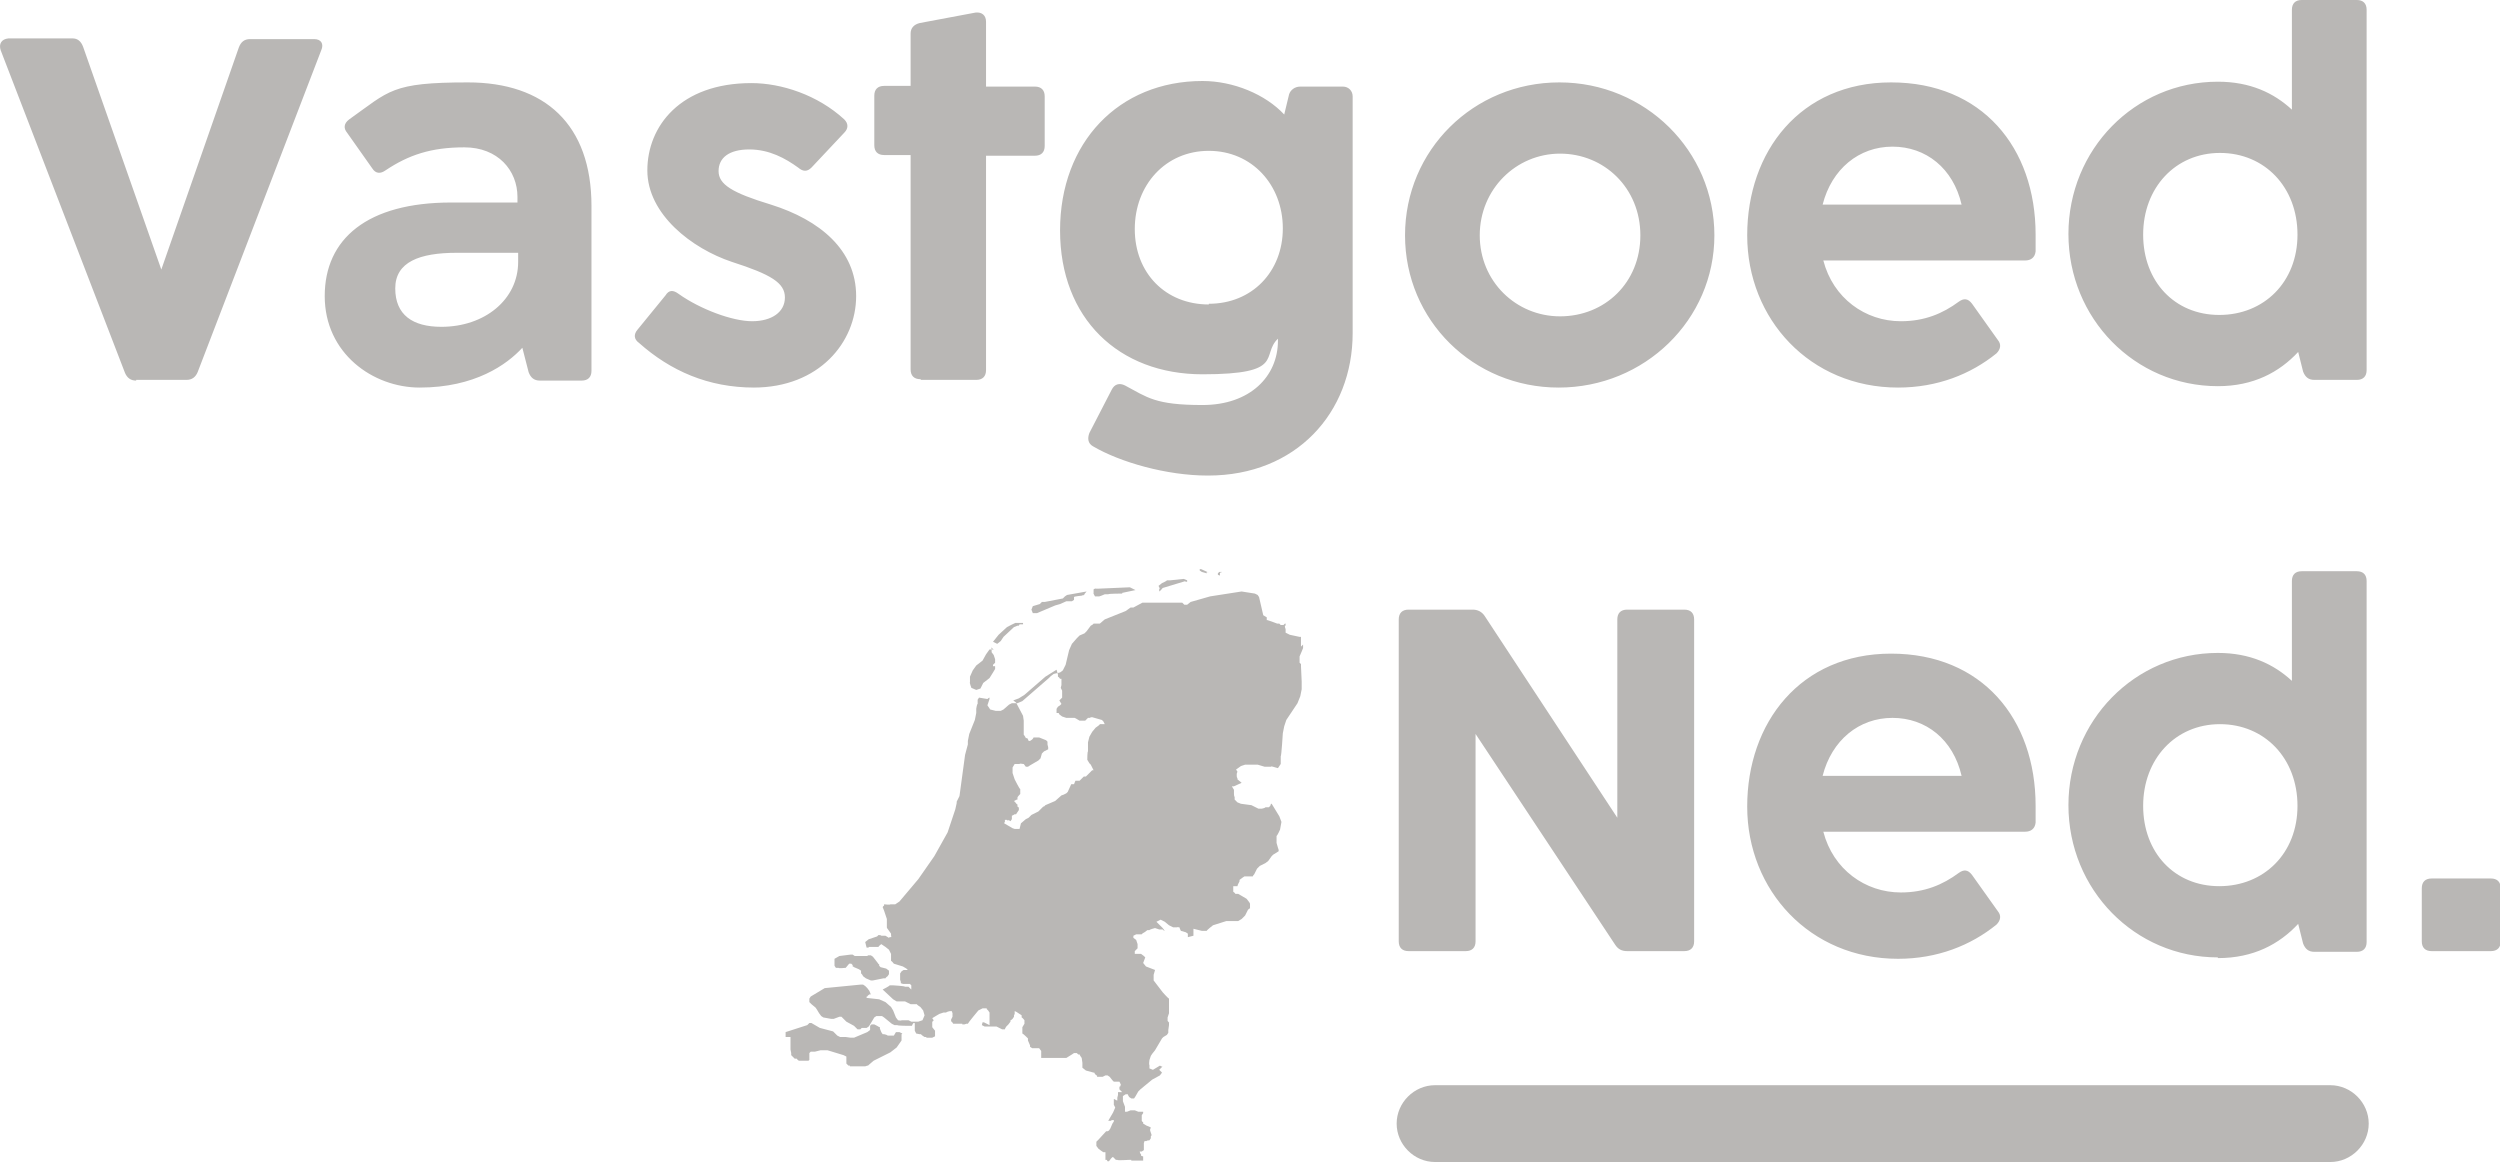 <?xml version="1.0" encoding="UTF-8"?> <svg xmlns="http://www.w3.org/2000/svg" id="Layer_1" viewBox="0 0 358 166.4"><defs><style> .st0 { fill: #b9b7b5; } </style></defs><path class="st0" d="M19.5,54.4h7.2c.8,0,1.3-.4,1.6-1.1L46,7.2c.4-.9,0-1.6-1-1.6h-9.2c-.8,0-1.3.4-1.6,1.2l-11.1,31.8L11.9,6.7c-.3-.8-.8-1.2-1.5-1.2H1.2C.2,5.6-.2,6.3.1,7.2l17.8,46.2c.3.7.8,1.1,1.6,1.1h0ZM60.1,55.5c7.9,0,12.5-3.3,14.7-5.7l.9,3.5c.3.8.8,1.2,1.6,1.2h6c.9,0,1.4-.5,1.4-1.4v-23.6c0-11.7-6.7-17.7-17.7-17.7s-11.2,1.2-17,5.3c-.8.6-.8,1.3-.3,1.9l3.6,5.1c.5.8,1.2.8,1.9.3,3.3-2.2,6.5-3.3,11.3-3.3s7.6,3.3,7.6,7.1v.8h-9.5c-12,0-18.1,5.2-18.1,13.4s6.9,13.1,13.6,13.1h0ZM63.2,46.8c-4.1,0-6.6-1.7-6.6-5.5s3.5-5.1,8.8-5.1h8.8v1.3c0,5.4-4.8,9.3-11,9.3h0ZM107.9,55.5c9.4,0,14.7-6.5,14.7-13.1s-5.2-10.9-12.2-13.1c-5.6-1.7-7.5-2.9-7.5-4.8s1.5-3.1,4.4-3.1,5.2,1.3,7,2.6c.7.6,1.3.6,1.9,0l4.7-5c.6-.6.6-1.3,0-1.9-3.8-3.5-9-5.2-13.3-5.2-10.2,0-14.9,6.2-14.9,12.5s6.4,11.2,12.1,13.1c5.6,1.8,7.6,3,7.6,5.1s-1.9,3.4-4.7,3.4-7.4-1.7-10.5-3.9c-.8-.6-1.4-.6-1.9.2l-4,4.9c-.6.7-.5,1.4.2,1.9,4.5,4,9.9,6.4,16.5,6.4h0ZM131.9,54.4h7.9c.9,0,1.4-.5,1.4-1.4v-30.7h7c.9,0,1.4-.5,1.4-1.4v-7.1c0-.9-.5-1.4-1.4-1.4h-7V3.1c0-.9-.6-1.4-1.5-1.3l-8,1.5c-.8.2-1.3.7-1.3,1.5v7.5h-3.8c-.9,0-1.4.5-1.4,1.4v7.1c0,.9.5,1.4,1.4,1.4h3.8v30.7c0,.9.5,1.4,1.4,1.4h0ZM173,68.1c12.6,0,20.7-9,20.7-20.4V13.8c0-.8-.6-1.4-1.4-1.4h-6.1c-.8,0-1.4.5-1.6,1.1l-.7,2.9c-2.7-2.9-7.3-4.8-11.7-4.8-12,0-20.4,8.8-20.4,21.4s8.4,20.6,20.4,20.6,8.3-2.7,10.8-5.1v.3c0,5.1-4,9.2-10.8,9.2s-7.9-1.1-11.1-2.8c-.8-.4-1.5-.2-1.9.6l-3.2,6.2c-.3.8-.2,1.5.5,1.9,3.9,2.3,10.6,4.2,16.4,4.2h0ZM173.1,43.6c-6.2,0-10.6-4.5-10.6-10.8s4.4-11.2,10.6-11.2,10.6,4.9,10.6,11.1-4.4,10.8-10.6,10.8h0ZM223.2,55.5c12.3,0,22.3-9.7,22.3-21.8s-9.9-21.9-22.2-21.9-22.1,9.7-22.1,21.9,9.8,21.8,22,21.8h0ZM223.4,45.3c-6.3,0-11.5-5-11.5-11.6s5.2-11.7,11.5-11.7,11.5,4.9,11.5,11.7-5.1,11.6-11.5,11.6h0ZM271.8,55.5c5.6,0,10.4-1.9,14.1-4.9.6-.6.7-1.3.2-1.9l-3.7-5.2c-.6-.8-1.2-.8-1.9-.3-2.3,1.7-4.9,2.8-8.3,2.8-5.1,0-9.7-3.3-11.1-8.7h28.9c.8,0,1.4-.4,1.5-1.3,0-.8,0-1.7,0-2.4,0-12.5-7.7-21.8-20.7-21.8s-20.6,9.9-20.6,21.9,9,21.8,21.6,21.8h0ZM280.9,29.3h-19.9c1.3-5.1,5.2-8.3,10-8.3s8.7,3.1,9.9,8.3h0ZM317.6,55.3c5.1,0,8.8-2,11.5-4.9l.7,2.8c.3.8.8,1.2,1.6,1.2h6.1c.9,0,1.4-.5,1.4-1.4V1.4c0-.9-.5-1.4-1.4-1.4h-7.9c-.9,0-1.4.5-1.4,1.4v14.3c-2.6-2.4-6-4-10.6-4-11.9,0-21.4,9.7-21.4,21.8s9.5,21.8,21.4,21.8h0ZM317.8,45.1c-6.4,0-10.9-4.8-10.9-11.5s4.6-11.7,11-11.7,11.1,4.9,11.1,11.7-4.8,11.5-11.2,11.5h0Z"></path><path class="st0" d="M201.7,136.2h8.2c.9,0,1.4-.5,1.4-1.4v-29.7l20,30.2c.4.6.9.9,1.7.9h8.2c.9,0,1.4-.5,1.4-1.4v-46.1c0-.9-.5-1.4-1.4-1.4h-8.2c-.9,0-1.4.5-1.4,1.4v28.4l-19-28.9c-.4-.6-1-.9-1.7-.9h-9.2c-.9,0-1.4.5-1.4,1.4v46.1c0,.9.5,1.4,1.4,1.4h0ZM271.8,137.3c5.6,0,10.4-1.9,14.1-4.9.6-.6.7-1.3.2-1.9l-3.7-5.2c-.6-.8-1.2-.8-1.9-.3-2.3,1.7-4.9,2.8-8.3,2.8-5.1,0-9.7-3.3-11.1-8.7h28.9c.8,0,1.4-.4,1.5-1.3,0-.8,0-1.7,0-2.4,0-12.5-7.7-21.8-20.7-21.8s-20.6,9.9-20.6,21.9,9,21.8,21.6,21.8h0ZM280.9,111.1h-19.9c1.3-5.1,5.2-8.3,10-8.3s8.7,3.1,9.9,8.3h0ZM317.6,137.2c5.1,0,8.8-2,11.5-4.9l.7,2.8c.3.8.8,1.2,1.6,1.2h6.1c.9,0,1.4-.5,1.4-1.4v-51.7c0-.9-.5-1.4-1.4-1.4h-7.9c-.9,0-1.4.5-1.4,1.4v14.3c-2.6-2.4-6-4-10.6-4-11.9,0-21.4,9.7-21.4,21.8s9.5,21.8,21.4,21.8h0ZM317.8,126.9c-6.4,0-10.9-4.8-10.9-11.5s4.6-11.7,11-11.7,11.1,4.9,11.1,11.7-4.8,11.5-11.2,11.5h0ZM348.2,136.2h8.5c.9,0,1.4-.5,1.4-1.4v-7.6c0-.9-.5-1.4-1.4-1.4h-8.5c-.9,0-1.4.5-1.4,1.4v7.6c0,.9.5,1.4,1.4,1.4h0Z"></path><path class="st0" d="M333.7,166.4h-128.2c-3,0-5.5-2.5-5.5-5.5s2.5-5.5,5.5-5.5h128.2c3,0,5.5,2.5,5.5,5.5s-2.5,5.5-5.5,5.5Z"></path><path class="st0" d="M186.3,92.6v-.5s0-.9,0-.9h-.2l-1.4-.3-.6-.3v-.5s-.1-.3-.1-.3h0c0-.1,0-.2,0-.2h.1v-.3h-.1l-.2.2h-.2c0,0-.2,0-.2,0l-.2-.2h-.3c0,0-.8-.3-.8-.3l-.6-.2h-.1c0-.1,0-.3,0-.3h0c0,0,0-.1,0-.1l-.5-.3h0s-.6-2.6-.6-2.6l-.2-.3-.4-.2-1.9-.3-4.5.7-2.8.8-.5.4h-.2s-.2,0-.2,0l-.3-.3h-.2c0,0-3.7,0-3.7,0h-1.8c0,0-1.3.7-1.3.7h-.4s-.7.5-.7.5l-3,1.2-.7.6h-.9c0,.1-.4.3-.4.3l-.3.4-.3.4-.3.3-.7.3-.4.4-.7.8-.4.9-.5,2.1-.4.8-.4.3-.9.2-.4.3-.3.3-3.8,3.3-.7.3h-.8c0,0-.4.2-.4.2l-.8.7-.4.2h-.7s-.8-.2-.8-.2l-.4-.6.3-.9v-.2c-.1,0-.3.2-.3.2l-1.2-.2-.2.3v.6c-.1,0-.2.7-.2.7v.6s-.2,1-.2,1l-.8,2-.2,1v.5s-.4,1.5-.4,1.5l-.8,5.9-.4.8v.2l-.2.9-1.1,3.3-1.9,3.4-2.3,3.3-2.7,3.2-.6.4h-.7c0,.1-.9,0-.9,0v.2c-.1,0-.2.2-.2.2l.2.5.4,1.2v.5c0,0,0,0,0,0h0c0,.1,0,.3,0,.3v.2s0,.2,0,.2h0c0,.1.1.2.1.2l.5.7v.3c.1,0,0,.2,0,.2h-.2c0,0-.1.1-.1.1h0s-.5-.3-.5-.3h-.6c0-.1-.4-.1-.4-.1l-.2.2-1.2.4-.5.4.2.8h.3s0-.1,0-.1h.4c0,0,.5,0,.5,0h.5c0-.1.4-.4.4-.4l.6.4.5.4.3.6v1c.1,0,.4.4.4.4l1.3.4.5.3.2.2h-.6s-.3.2-.3.2l-.2.3v.3s0,.3,0,.3v.3s.1.3.1.3v.2c.1,0,.3.1.3.1h.2c0,0,.8,0,.8,0l.2.2v.6c0,0-.4-.4-.4-.4h-.5c0-.1-1.7-.2-1.7-.2h-.5c0,.1-1,.6-1,.6l1.5,1.4.5.3h.3s.6,0,.6,0h.3s.8.4.8.4h.9c0,.1.5.4.5.4l.4.5.2.7-.3.7-.6.2h-.6s-.4,0-.4,0l-.4-.2h-1c0,.1-.5,0-.5,0l-.3-.4-.4-1-.3-.5-.8-.7-.9-.4-1.8-.2v-.2h.1c0-.1.3-.3.3-.3h.2c0,0-.2-.5-.2-.5l-.3-.4-.3-.3-.3-.2h-.4s-5.1.5-5.1.5l-2,1.2-.2.3v.5c0,0,.3.3.3.3l.6.5.2.3.3.5.3.4.3.2,1.1.2h.4s.8-.3.8-.3h.3s.7.7.7.7l1.1.6.5.5h.2c0,0,.2,0,.2,0l.2-.2h.7c0,0,.3-.2.3-.2l.2-.3.6-1,.3-.2h.8c0,0,.3.2.3.2l1.1.9.4.2h.4c0,.1,1.7.1,1.7.1h.4c0-.1.2-.4.2-.4h.2c0,.1,0,.4,0,.4v.7s.2.4.2.4h0c0,0,.5.1.5.1h.2c0,.1.5.4.5.4h.2c0,0,.1.1.1.1h.7s.1,0,.1,0l.4-.2h0c0-.1,0-.5,0-.5h0s0-.3,0-.3l-.4-.5h0c0,0,0-.3,0-.3v-.5c.1,0,.2-.2.2-.2l-.2-.3,1-.6.6-.2h.4c0-.1.5-.2.5-.2h.3s.1.3.1.3v.4s0,.1,0,.1l-.2.4h0c0,.1,0,.3,0,.3h.1c0,0,.2.3.2.3h.1s.1,0,.1,0h.1s.4,0,.4,0h.6c0,.1,0,.1,0,.1h.3s.3-.1.3-.1h.2c0-.1,1.5-1.9,1.5-1.9l.6-.3h.3s.1,0,.1,0h.2c0,0,0,.1,0,.1l.2.2.2.3v.4s0,.3,0,.3v.2s0,.3,0,.3h0c0,.1,0,.4,0,.4v.2c0,0-.8-.4-.8-.4h-.2s-.1.4-.1.4l.4.2h1.3s.2,0,.2,0h.2s.4.2.4.2l.4.2h.4c0-.1.2-.4.2-.4l.3-.3.3-.4v-.2c.1,0,.3-.2.3-.2l.2-.3v-.2c0,0,.1-.2.1-.2v-.2s0,0,0,0v-.2c.1,0,.4.2.4.2h0s0,0,0,0l.6.4v.3c.1,0,.4.4.4.4v.5c0,0-.3.5-.3.5v.2s0,.4,0,.4v.3c.1,0,.8.7.8.7v.3c0,0,.3.7.3.7v.2c0,0,0,0,0,0h0l.3.2h.7c0,0,0,0,0,0h.3s.3.4.3.4v1h.3c0,0,.7,0,.7,0h2.2c0,0,.4,0,.4,0l.8-.5h0s.3-.2.3-.2h.4s.2.2.2.2h.2c0,.1.3.5.3.5h0c0,0,.1.7.1.7v.7c0,0,.5.4.5.4l1.1.3h.1c0,0,.1.2.1.2l.2.2h.1c0,0,0,.2,0,.2h.8c0,0,.4-.2.4-.2h.3l.3.2.4.5.2.2h0s.3,0,.3,0h.3c0,0,0,0,0,0h.2s.2.4.2.4h0c0,.1-.1.3-.1.3h-.1c0,.1,0,.4,0,.4l.4.4h-.1c0,0,0,0,0,0h0s-.1,0-.1,0h-.2s-.2,0-.2,0h0c0,0,0,.2,0,.2h0c0,0,0,.2,0,.2h0s-.1.4-.1.4v.2c0,0,0,0,0,0v.2c-.1,0-.4-.2-.4-.2h-.1c0,0,0,.3,0,.3h0c0,.1,0,.3,0,.3v.2s.2.4.2.4l-.3.7-.7,1.2h.4c0-.1.2-.1.2-.1h.2c0,0,0,.2,0,.2l-.2.3-.3.7-.2.3h0c0,0-.2.1-.2.1h-.2c0,0,0,0,0,0l-1.1,1.2-.3.3v.4s0,.2,0,.2h0c0,0,.3.4.3.4l.4.3h0s.3.2.3.2h.3c0,0,0,.3,0,.3h0c0,0,0,.4,0,.4v.4c-.1,0,0,0,0,0h.2c0,0,.1.2.1.2h.1s0,0,0,0h0s.1,0,.1,0l.3-.4h0s.2-.2.2-.2h.1s0,0,0,0l.4.4h.2c0,.1,1.6,0,1.6,0h.4c0,.1,0,.1,0,.1h1.4s.1,0,.1,0h.2s0-.4,0-.4v-.2c-.1,0-.3-.1-.3-.1v-.2c-.1,0-.2-.4-.2-.4h.3c0,0,.3-.2.3-.2v-.4c0,0,0-.3,0-.3v-.3s.1-.3.1-.3h.3c0-.1.4-.1.4-.1l.2-.3v-.3c.1,0,.1-.2.1-.2l-.2-.6v-.2s.1-.2.1-.2h0c0-.1-.6-.3-.6-.3l-.5-.3v-.2c-.1,0-.2-.2-.2-.2v-.8c0,0,.2-.3.2-.3v-.2s-.7,0-.7,0l-.5-.2h-.3s-.3,0-.3,0l-.5.2h-.3s0-.7,0-.7l-.3-.8v-.7c-.1,0,.4-.3.4-.3h.3c0,.1.2.4.2.4l.3.2h.4s.2-.3.2-.3l.4-.7.3-.3,1.7-1.4,1.1-.6.3-.4-.4-.4.4-.4h.1c0,0-.4-.2-.4-.2l-1,.6-.5-.2v-.5c-.1,0,0-.7,0-.7l.2-.6.2-.3.4-.5,1-1.7.2-.2.5-.3.2-.3v-.4c0,0,.1-.7.1-.7v-.3c.1,0-.2-.3-.2-.3v-.5s.2-.6.2-.6v-.6c0,0,0-.5,0-.5v-1c-.1,0-.9-.9-.9-.9l-1.3-1.7v-.4c0,0,0-.4,0-.4l.2-.7-1.3-.5-.4-.5.3-.8-.2-.2-.4-.3h-.2c0,0-.5,0-.5,0h-.2c0,0,0-.4,0-.4l.4-.4v-.6s-.2-.6-.2-.6l-.4-.3v-.3c0,0,.4-.2.4-.2h.8c0-.1.4-.3.4-.3l.4-.3h.3c0-.1.8-.3.8-.3l.6.2h.5c0,.1.3.2.3.2l-.3-.4-.7-.7-.2-.2.6-.3.6.3.6.5.6.3h.6c0-.1.2,0,.2,0h.1c0,.1.2.5.2.5h0c0,0,.7.2.7.2l.3.2v.5s.8-.2.8-.2v-.3c0,0,0-.7,0-.7l1.2.3h.7c0-.1.9-.8.9-.8l1.9-.6h1.7s.5-.3.5-.3l.5-.5.4-.8.2-.2h.1s0-.1,0-.1v-.4s0-.2,0-.2h0c0-.1-.5-.7-.5-.7l-1.2-.7h-.4c0-.1-.3-.3-.3-.3v-.5s0-.3,0-.3h.2c0,0,.2,0,.2,0h.2c0-.1.1-.3.1-.3l.2-.4v-.2c0,0,.4-.3.4-.3l.3-.2h1.2c0-.1.2-.3.2-.3l.4-.8.4-.4.8-.4.4-.3.5-.7.2-.2.8-.5v-.2s-.1-.3-.1-.3l-.2-.7v-1c.1,0,.5-.9.5-.9l.2-1.1-.3-.8-1.1-1.8h-.1s-.1.3-.1.3l-.2.2h-.5c0,.1-.5.2-.5.2h-.5c0,0-1-.5-1-.5l-1.5-.2-.5-.2-.4-.4v-.4c-.1,0-.1-.5-.1-.5v-.5c0,0-.3-.5-.3-.5h.3s1.1-.5,1.1-.5l-.6-.5v-.2c-.1,0-.1-.3-.1-.3v-.3c0,0,.1-.3.1-.3l-.2-.3.7-.5.6-.2h1.8s1,.3,1,.3h.9c0-.1.3,0,.3,0l.7.2.4-.6v-1.1c.1,0,.3-3.3.3-3.3l.2-1,.3-.9,1.6-2.4.4-1,.2-1v-1.1s-.1-2.2-.1-2.2v-.3c0,0-.2-.2-.2-.2v-.2c0,0,0-.4,0-.4v-.3s.3-.7.3-.7l.2-.5v-.5h0ZM158.2,103.7h-.7c0,.1-.6.5-.6.5l-.5.6-.4.7-.2.8v1.3c-.1,0-.1,1.2-.1,1.2l.3.5.2.2.4.8h-.2c0,0-.4.4-.4.4l-.5.5h-.3c0,0-.3.3-.3.3l-.3.3h-.4c0,0-.2,0-.2,0l-.2.5h-.3s-.1,0-.1,0l-.5,1.1-.2.2-.4.2h0s-.3.1-.3.1l-.9.8-1.4.6-.2.2h-.1s-.7.7-.7.7l-1,.5-.4.4-.4.2-.7.6-.2.8h-.7c0,0-.3-.1-.3-.1l-1.2-.7h0c0-.1.1-.2.1-.2h0v-.3h.3s.1.1.1.1h.1c0,.1,0-.1,0-.1l.3.2.2-.3v-.5c.1,0,.4-.2.4-.2h.2c0,0,.2-.3.2-.3l.2-.3v-.3c.1,0-.2-.2-.2-.2v-.3c-.1,0-.3-.3-.3-.3l-.2-.2.4-.2h.1s0-.3,0-.3h0c0-.1.4-.5.4-.5v-.7c-.1,0-.8-1.4-.8-1.4l-.3-.9v-.8s.3-.5.3-.5h.7c0-.1.5,0,.5,0h.1c0,0,.3.4.3.4h.3s.3-.2.3-.2l1.2-.7.3-.3.2-.7.3-.3.6-.3v-.3c0,0-.1-.4-.1-.4v-.4c0,0-.2-.2-.2-.2l-1-.4h-.3s-.3,0-.3,0h-.2c0,.1-.2.3-.2.3l-.3.2h-.2c0-.1-.2-.4-.2-.4h-.2c0-.1-.3-.5-.3-.5v-2c0,0-.1-.7-.1-.7l-1-1.9-.4-.3.8-.3.8-.5,3-2.6,1.6-1,.2.7v.3c.1,0,.3.3.3.3h.2c0,.1,0,.5,0,.5v.4s-.1.4-.1.4l.2.4v.5c0,0,0,.5,0,.5l-.4.4.3.5-.2.2-.3.2-.2.3h0s0,.1,0,.1v.5c0,0,.2,0,.2,0h.1c0,0,.1.2.1.2l.4.3.6.2h1.2s.2.1.2.1l.5.3h.3c0,0,.3,0,.3,0h.2c0,0,.4-.4.4-.4h.3c0-.1.3-.1.3-.1l1.4.4.2.2h0ZM175,81.9h0c0,0-.4,0-.4,0l-.2.2v.2s.2.1.2.1h.1c0-.1,0-.4,0-.4h.1ZM173.1,82h0l-1.1-.5h-.2s0,.2,0,.2l.3.2.7.2h0c0-.1,0-.2,0-.2h0ZM169.7,83.3h.3v-.2l-.5-.2-1.9.2h-.5c0,.1-.7.4-.7.4l-.5.4.2.4h-.1v.4c.1,0,.5-.5.5-.5l3.3-1h0ZM160.7,84.9l1.9-.4-.8-.4-4.6.2h-.3c0-.1-.3.1-.3.1v.5c-.1,0,.2.5.2.5h.5c0,.1.9-.3.9-.3h.5c0-.1,2-.1,2-.1h0ZM155.1,85.3l.5-.6-2.8.5-.3.2-.3.3-2.6.5h-.4l-.3.3-1,.3-.2.5.2.5h.6l2.6-1.1.7-.2.9-.4h.8s.3-.2.3-.2h0c0-.1,0-.4,0-.4h0c0-.1,1.1-.2,1.1-.2l.5-.2h0ZM146,89.4h.5v-.2h-1c0-.1-1.3.6-1.3.6l-1.2,1.1-.8,1,.6.3.5-.4.4-.6,1.5-1.4.5-.2h.2ZM142.3,93h-.6s-.5.7-.5.7l-.5.9-.9.7-.5.7-.4.9v.8c-.1,0,.2.8.2.8l.7.3.6-.2.4-.8.9-.7.5-.8.3-.5v-.4c.1,0-.3,0-.3,0v-.2l.3-.3v-.5l-.2-.6-.3-.4h0c0-.1,0-.3,0-.3v-.2s-.1-.2-.1-.2h0ZM124.2,136.9h-1.8s-.3-.2-.3-.2h-.3s0,0,0,0l-1.6.2-.7.4v1s.2.3.2.3h.4c0,.1.9,0,.9,0h.1c0,0,.5-.6.5-.6h.3s.2.2.2.2v.2c.1,0,.2.1.2.1l.7.3.3.2v.4c.1,0,.3.4.3.4l.4.3.7.3h.3s1.5-.3,1.5-.3h.3c0-.1.3-.3.3-.3l.2-.3v-.5s-.4-.3-.4-.3l-.8-.2-.2-.2v-.2c-.1,0-.2-.2-.2-.2l-.7-.9-.3-.2h-.4ZM113.2,148.5v.4s0,.7,0,.7v.7s.1.5.1.5v.3c0,0,.5.5.5.5h.3c0,.1.3.3.3.3h.4s.2,0,.2,0h.8c0-.1.1-.1.1-.1h0c0-.1,0-.3,0-.3v-.4s0-.1,0-.1v-.2s.2-.2.2-.2h.3c0,0,.3,0,.3,0l.8-.2h.5s.5,0,.5,0l2.3.7.4.2v.4c0,0,0,.3,0,.3v.3s.3.3.3.3h.2c0,0,0,.1,0,.1h2.2s.3-.1.3-.1h.1s.1-.1.1-.1l.7-.6,2.4-1.2.9-.7.7-1v-.2c0,0,0,0,0,0v-.7c.1,0,.1-.1.1-.1l-.4-.2h-.4s-.1,0-.1,0l-.3.5h-.6s-.1,0-.1,0h-.2c0-.1-.5-.2-.5-.2h-.2c0,0-.2-.3-.2-.3l-.2-.5v-.2c-.1,0-.4-.2-.4-.2l-.4-.2h-.4s-.2.2-.2.2v.6c0,0-.4.3-.4.3l-1.9.8h-.5c0,0-.7-.1-.7-.1h-.8l-.4-.2-.6-.6-1.9-.5-1.2-.7h-.3s-.3.3-.3.3l-3.1,1v.7h0Z"></path></svg> 